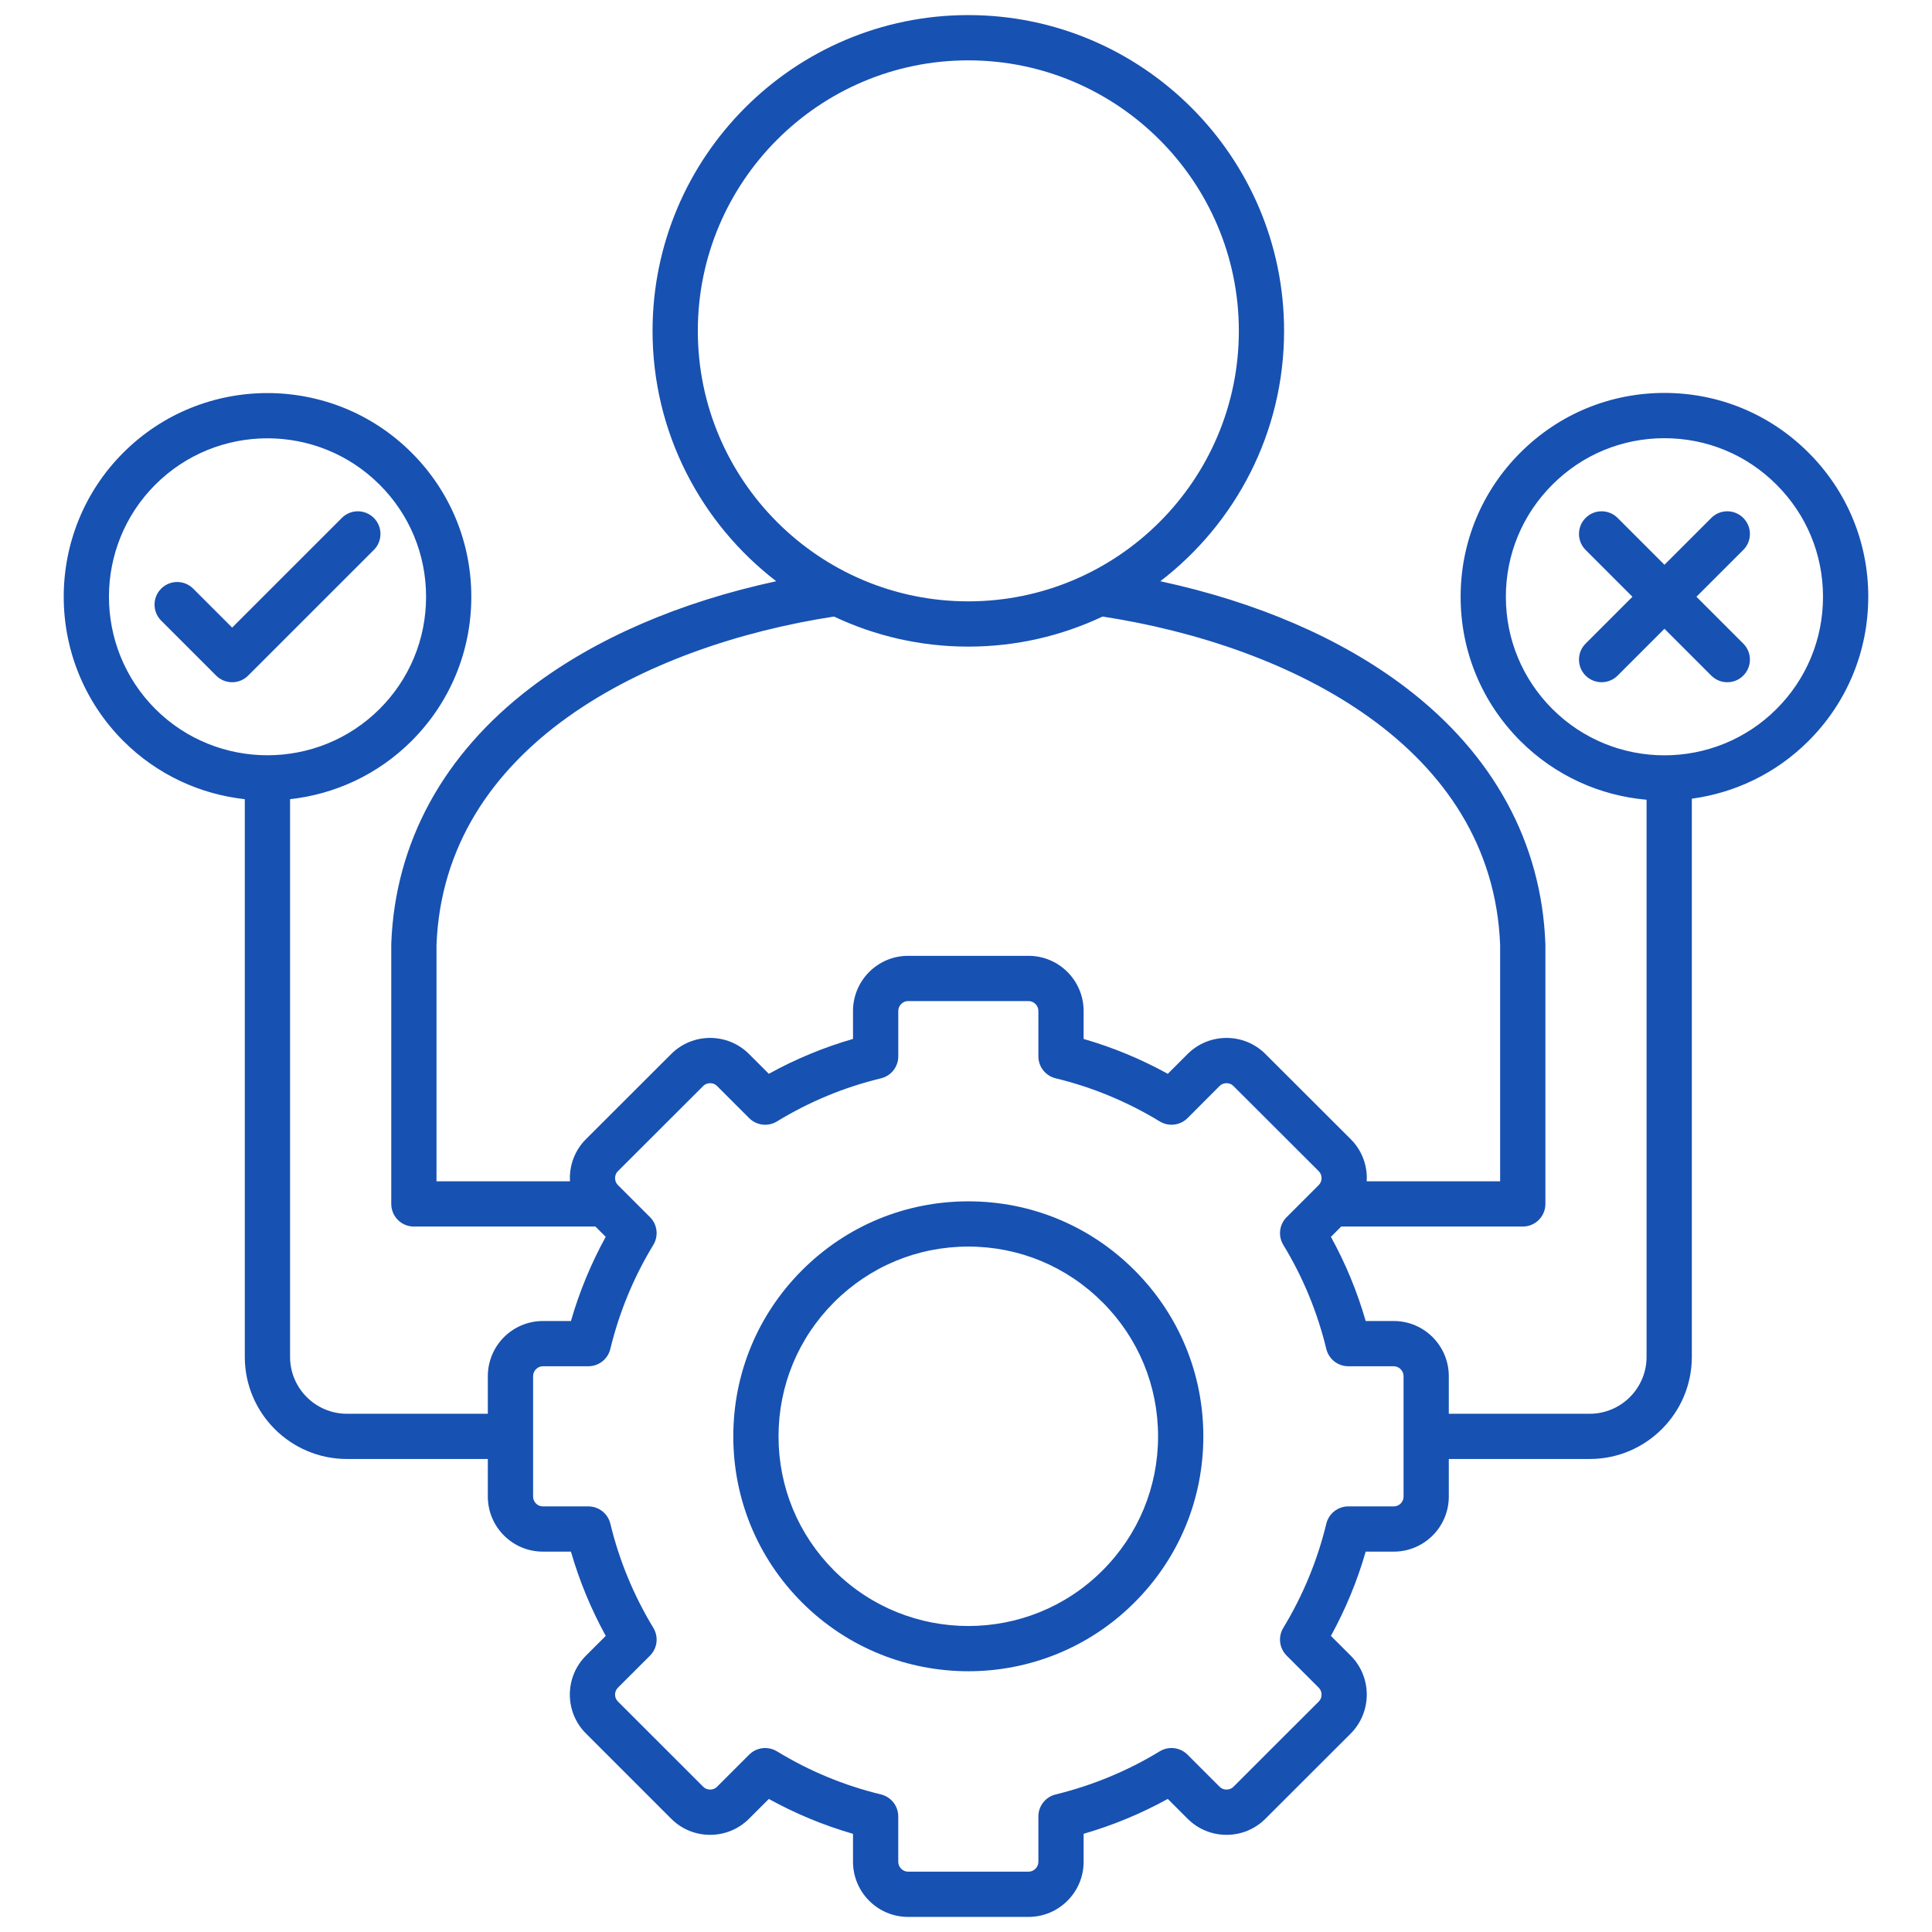 <svg width="58" height="58" viewBox="0 0 58 58" fill="none" xmlns="http://www.w3.org/2000/svg">
<path d="M29.069 36.065C27.185 36.065 25.413 36.799 24.08 38.132C22.748 39.464 22.014 41.236 22.014 43.121C22.014 45.006 22.748 46.778 24.08 48.11C25.456 49.484 27.263 50.172 29.07 50.172C30.876 50.172 32.682 49.484 34.056 48.11C35.39 46.778 36.125 45.006 36.125 43.121C36.125 41.236 35.39 39.464 34.057 38.132C32.725 36.799 30.954 36.065 29.069 36.065ZM33.096 47.149C30.877 49.369 27.262 49.369 25.04 47.149C23.965 46.074 23.372 44.643 23.372 43.121C23.372 41.599 23.965 40.168 25.04 39.093C26.117 38.016 27.548 37.423 29.069 37.423C30.591 37.423 32.021 38.016 33.096 39.093C33.096 39.093 33.096 39.093 33.097 39.093C34.173 40.168 34.766 41.599 34.766 43.121C34.766 44.643 34.173 46.074 33.096 47.149H33.096ZM11.223 16.509L7.449 20.282C7.317 20.415 7.143 20.481 6.969 20.481C6.796 20.481 6.622 20.415 6.489 20.282L4.839 18.632C4.573 18.366 4.573 17.936 4.839 17.671C5.104 17.406 5.534 17.406 5.799 17.671L6.969 18.841L10.262 15.549C10.527 15.283 10.957 15.283 11.223 15.549C11.488 15.814 11.488 16.244 11.223 16.509L11.223 16.509ZM56.087 17.916C56.087 16.281 55.45 14.744 54.294 13.59C53.139 12.433 51.602 11.796 49.968 11.796C48.333 11.796 46.797 12.433 45.642 13.589C44.486 14.744 43.849 16.281 43.849 17.916C43.849 19.551 44.486 21.088 45.642 22.244C46.699 23.3 48.048 23.888 49.431 24.009V40.735C49.431 41.676 48.666 42.442 47.725 42.442H43.494V41.313C43.494 40.4 42.753 39.658 41.842 39.658H40.999C40.745 38.777 40.396 37.931 39.955 37.131L40.264 36.822H45.714C46.09 36.822 46.394 36.518 46.394 36.143V28.359C46.394 28.351 46.394 28.343 46.393 28.334C46.282 25.302 44.832 22.64 42.198 20.638C40.259 19.163 37.737 18.076 34.834 17.449C37.091 15.715 38.549 12.992 38.549 9.934C38.549 4.706 34.296 0.453 29.068 0.453C23.84 0.453 19.59 4.706 19.59 9.934C19.59 12.992 21.048 15.715 23.303 17.449C20.401 18.076 17.88 19.163 15.94 20.638C13.307 22.641 11.857 25.302 11.746 28.334C11.746 28.343 11.746 28.351 11.746 28.359V36.143C11.746 36.518 12.05 36.822 12.425 36.822H17.875L18.184 37.131C17.744 37.931 17.394 38.777 17.14 39.658H16.297C15.386 39.658 14.645 40.4 14.645 41.313V42.442H10.414C9.473 42.442 8.708 41.676 8.708 40.735V23.992C10.041 23.845 11.335 23.263 12.356 22.244C13.512 21.088 14.149 19.55 14.149 17.916C14.149 16.281 13.512 14.744 12.355 13.589C9.969 11.204 6.087 11.204 3.701 13.59C1.317 15.974 1.317 19.856 3.702 22.244C4.722 23.263 6.016 23.845 7.349 23.992V40.735C7.349 42.425 8.724 43.8 10.415 43.8H14.645V44.929C14.645 45.84 15.386 46.581 16.297 46.581H17.14C17.393 47.459 17.743 48.306 18.185 49.111L17.59 49.705C16.946 50.349 16.946 51.397 17.59 52.04L20.149 54.599C20.46 54.911 20.876 55.083 21.318 55.083C21.76 55.083 22.175 54.911 22.487 54.599L23.081 54.006C23.882 54.448 24.728 54.799 25.608 55.053V55.892C25.608 56.804 26.349 57.547 27.26 57.547H30.879C31.79 57.547 32.531 56.804 32.531 55.892V55.052C33.413 54.796 34.259 54.445 35.058 54.005L35.652 54.599C35.964 54.911 36.379 55.083 36.821 55.083C37.264 55.083 37.679 54.911 37.99 54.599L40.551 52.041C41.192 51.395 41.191 50.347 40.55 49.705L39.955 49.111C40.397 48.306 40.747 47.459 40.999 46.581H41.842C42.753 46.581 43.494 45.84 43.494 44.929V43.8H47.725C49.415 43.8 50.79 42.425 50.79 40.735V23.977C52.072 23.804 53.31 23.227 54.293 22.244C55.45 21.088 56.086 19.55 56.086 17.916L56.087 17.916ZM4.662 14.55C5.59 13.622 6.81 13.158 8.029 13.158C9.248 13.158 10.467 13.622 11.396 14.55L11.396 14.55C12.296 15.449 12.791 16.644 12.791 17.916C12.791 19.188 12.295 20.384 11.396 21.283C9.539 23.137 6.519 23.137 4.663 21.284C2.807 19.426 2.807 16.405 4.662 14.55L4.662 14.55ZM20.949 9.934C20.949 5.455 24.591 1.812 29.068 1.812C33.545 1.812 37.191 5.455 37.191 9.934C37.191 14.413 33.547 18.053 29.068 18.053C24.589 18.053 20.949 14.411 20.949 9.934ZM13.104 28.372C13.33 22.417 19.378 19.382 25.037 18.509C26.261 19.087 27.627 19.412 29.068 19.412C30.509 19.412 31.876 19.087 33.101 18.509C38.761 19.382 44.809 22.417 45.035 28.372V35.464H41.028C41.03 35.432 41.033 35.4 41.033 35.368C41.033 34.925 40.861 34.51 40.55 34.199L37.99 31.643C37.346 30.998 36.297 30.998 35.652 31.643L35.058 32.237C34.255 31.794 33.408 31.443 32.531 31.19V30.35C32.531 29.438 31.79 28.695 30.879 28.695H27.26C26.349 28.695 25.608 29.438 25.608 30.35V31.189C24.729 31.443 23.882 31.794 23.081 32.236L22.487 31.643C21.843 30.998 20.794 30.998 20.15 31.642L17.59 34.199C17.243 34.546 17.085 35.009 17.111 35.464H13.104L13.104 28.372ZM42.136 44.929C42.136 45.091 42.004 45.223 41.842 45.223H40.477C40.164 45.223 39.891 45.438 39.817 45.742C39.551 46.842 39.117 47.894 38.525 48.87C38.363 49.138 38.405 49.481 38.626 49.703L39.589 50.666C39.704 50.78 39.703 50.968 39.59 51.082L38.309 52.36C38.309 52.36 38.308 52.361 38.308 52.361L37.03 53.639C36.956 53.713 36.867 53.724 36.821 53.724C36.775 53.724 36.687 53.713 36.613 53.639L35.65 52.676C35.428 52.454 35.083 52.413 34.816 52.576C33.851 53.164 32.799 53.599 31.691 53.871C31.387 53.945 31.173 54.217 31.173 54.53V55.892C31.173 56.053 31.038 56.189 30.879 56.189H27.26C27.101 56.189 26.966 56.053 26.966 55.892V54.53C26.966 54.217 26.752 53.944 26.447 53.87C25.343 53.603 24.293 53.168 23.325 52.576C23.215 52.509 23.092 52.477 22.971 52.477C22.795 52.477 22.621 52.545 22.49 52.676L21.527 53.639C21.452 53.713 21.364 53.724 21.318 53.724C21.272 53.724 21.184 53.713 21.11 53.639L18.55 51.08C18.436 50.966 18.436 50.78 18.55 50.666L19.514 49.703C19.735 49.481 19.776 49.138 19.614 48.87C19.023 47.895 18.588 46.842 18.323 45.742C18.249 45.438 17.976 45.223 17.662 45.223H16.298C16.136 45.223 16.004 45.091 16.004 44.929V41.313C16.004 41.152 16.138 41.016 16.298 41.016H17.662C17.976 41.016 18.249 40.802 18.322 40.497C18.591 39.39 19.025 38.339 19.613 37.373C19.776 37.106 19.735 36.761 19.514 36.54L18.55 35.576C18.476 35.502 18.465 35.414 18.465 35.368C18.465 35.322 18.476 35.233 18.55 35.16L21.11 32.603C21.184 32.529 21.272 32.518 21.318 32.518C21.364 32.518 21.453 32.529 21.527 32.603L22.49 33.567C22.712 33.788 23.057 33.83 23.325 33.666C24.293 33.074 25.343 32.639 26.447 32.372C26.752 32.299 26.967 32.026 26.967 31.712V30.35C26.967 30.189 27.101 30.053 27.26 30.053H30.879C31.039 30.053 31.173 30.189 31.173 30.35V31.712C31.173 32.026 31.388 32.299 31.693 32.372C32.791 32.638 33.842 33.073 34.816 33.666C35.084 33.829 35.428 33.788 35.65 33.567L36.613 32.603C36.687 32.529 36.776 32.518 36.822 32.518C36.867 32.518 36.956 32.529 37.03 32.604L39.589 35.159C39.703 35.272 39.703 35.464 39.589 35.577L39.503 35.663C39.503 35.663 39.503 35.663 39.503 35.663L38.626 36.54C38.404 36.761 38.363 37.106 38.526 37.373C39.115 38.34 39.549 39.391 39.817 40.497C39.891 40.802 40.164 41.016 40.477 41.016H41.842C42.001 41.016 42.136 41.152 42.136 41.313V44.929L42.136 44.929ZM46.603 21.284C45.703 20.384 45.207 19.188 45.207 17.916C45.207 16.644 45.703 15.449 46.603 14.55C47.501 13.65 48.696 13.155 49.968 13.155C51.239 13.155 52.434 13.65 53.333 14.551C54.233 15.449 54.728 16.644 54.728 17.916C54.728 19.188 54.233 20.384 53.333 21.284C51.477 23.139 48.458 23.139 46.603 21.284H46.603ZM52.335 16.509L50.928 17.915L52.335 19.322C52.6 19.587 52.6 20.017 52.335 20.282C52.202 20.415 52.028 20.481 51.854 20.481C51.681 20.481 51.507 20.415 51.374 20.282L49.968 18.876L48.562 20.282C48.296 20.547 47.866 20.547 47.601 20.282C47.336 20.017 47.336 19.587 47.601 19.322L49.007 17.915L47.601 16.509C47.336 16.244 47.336 15.814 47.601 15.549C47.866 15.283 48.296 15.283 48.562 15.549L49.968 16.955L51.374 15.549C51.639 15.283 52.069 15.283 52.335 15.549C52.6 15.814 52.6 16.244 52.335 16.509H52.335Z" fill="#1751B2"/>
</svg>
